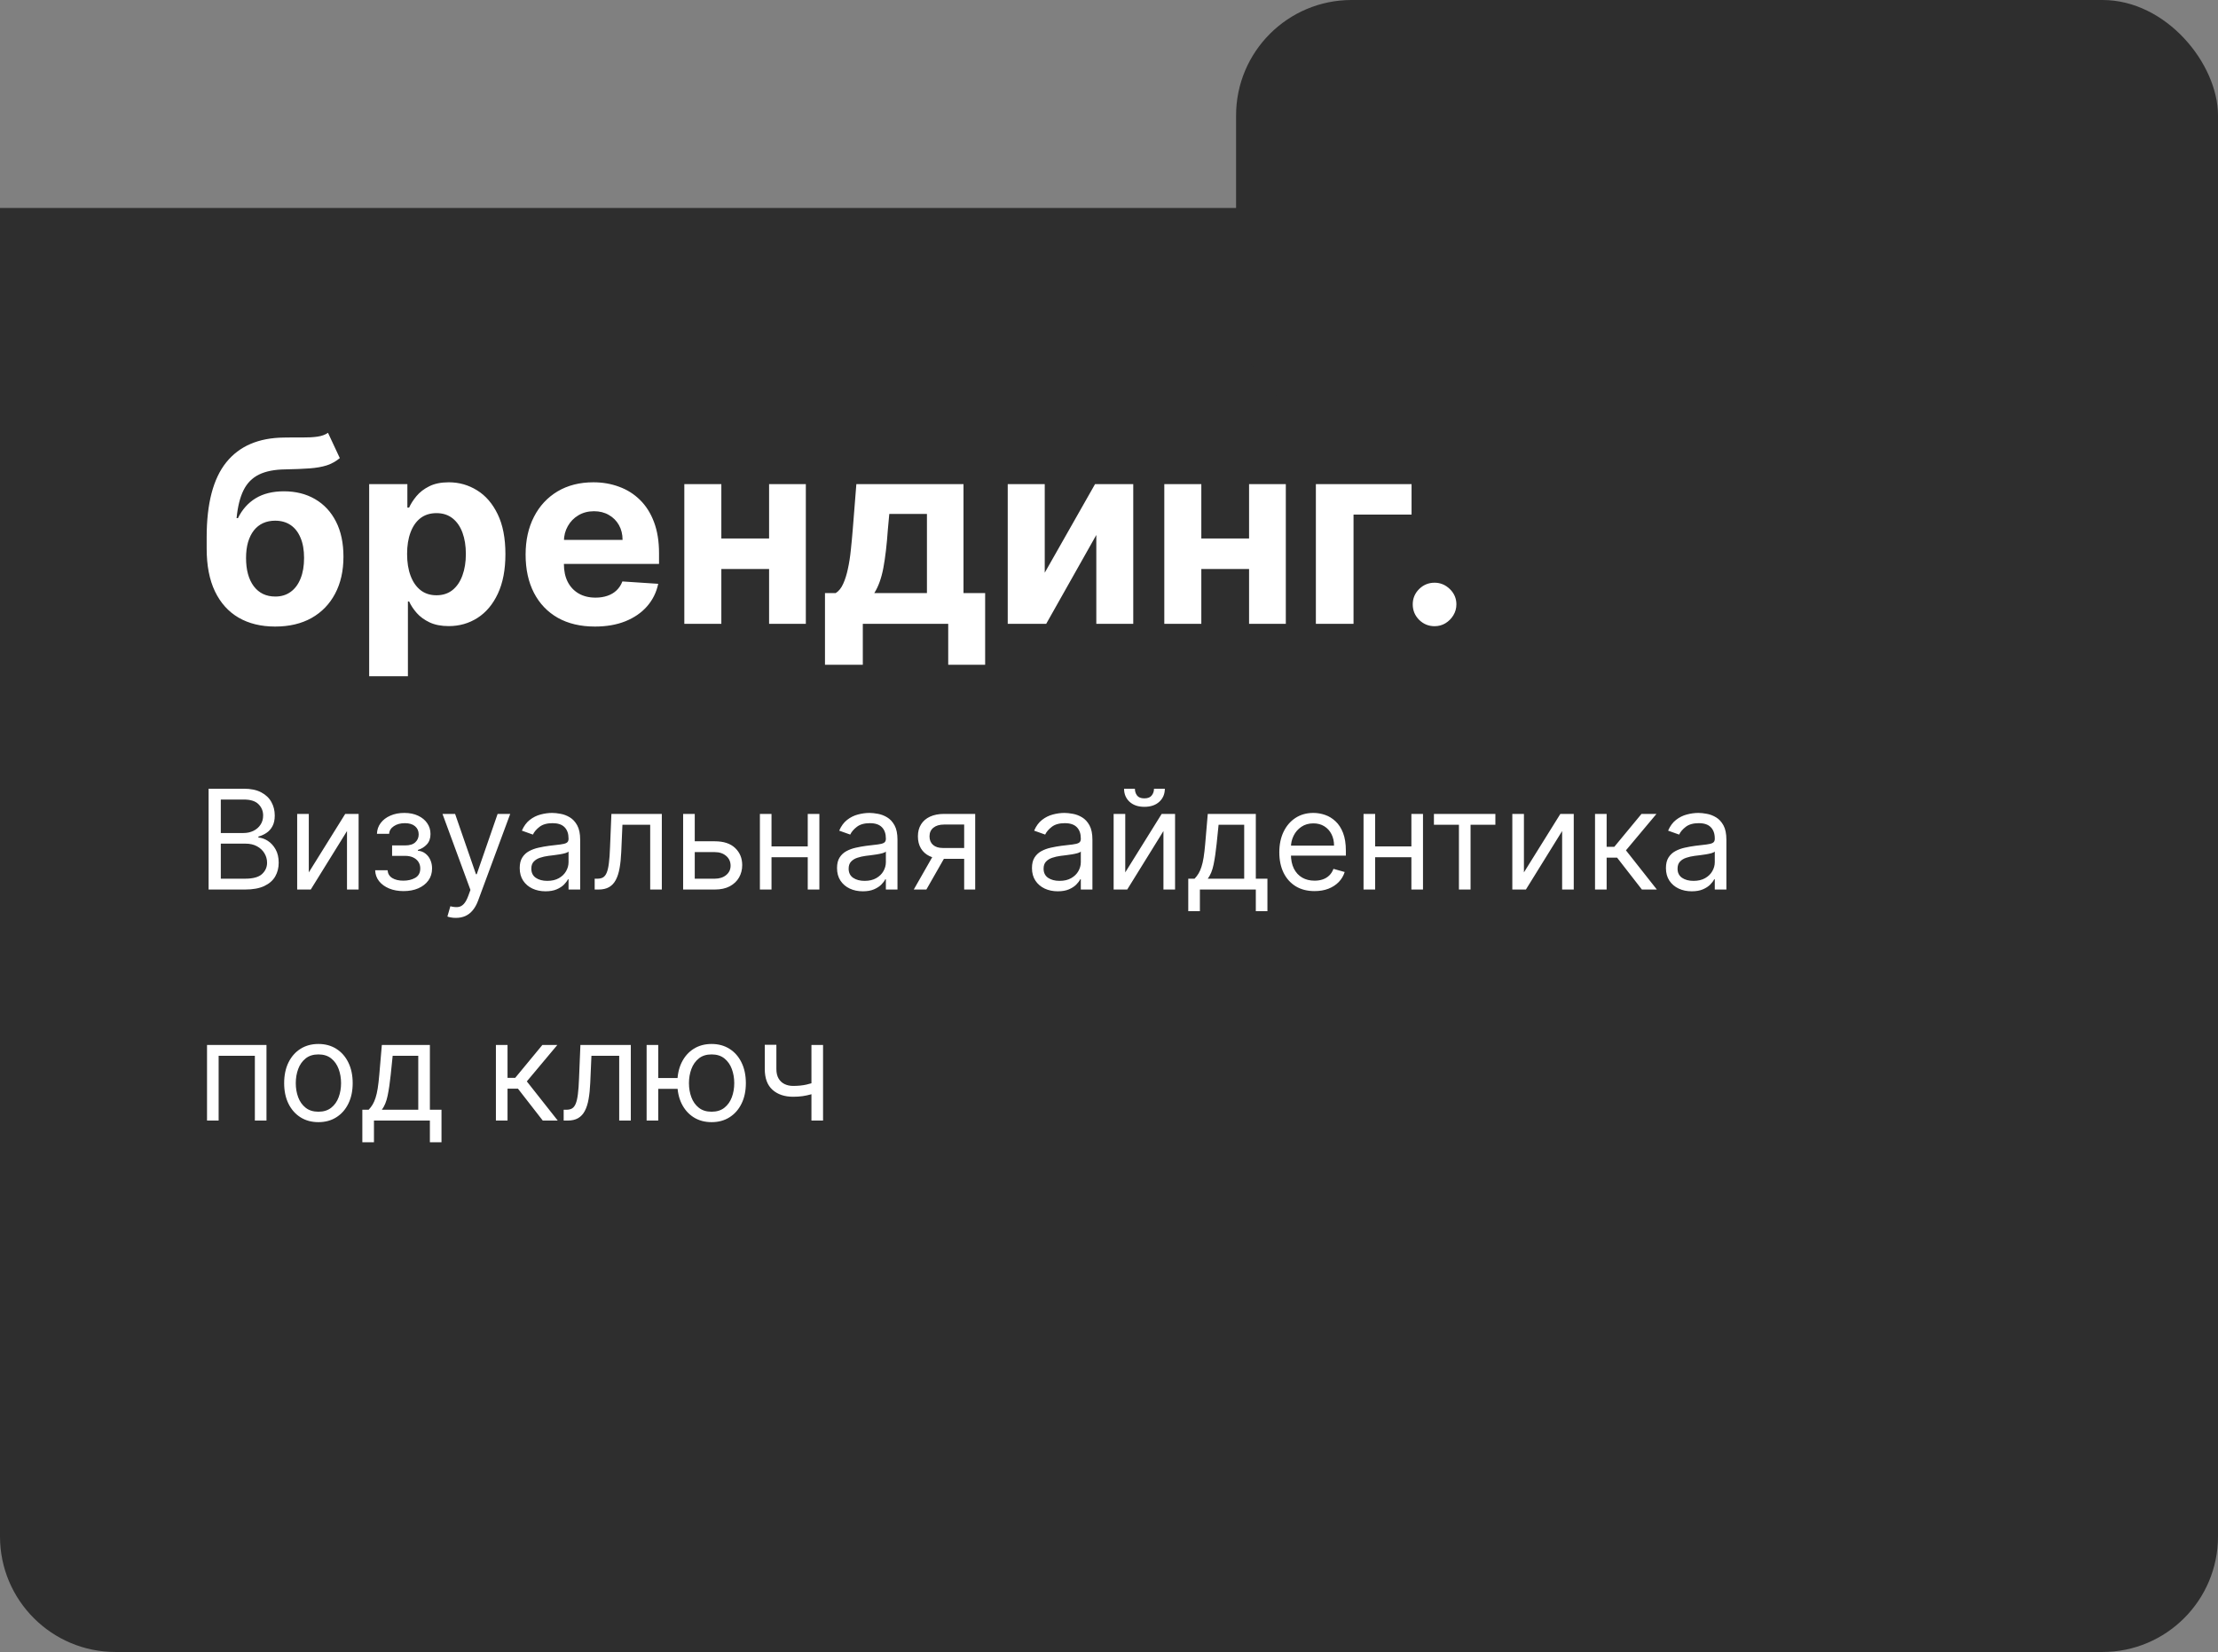 <?xml version="1.0" encoding="UTF-8"?> <svg xmlns="http://www.w3.org/2000/svg" width="192" height="143" viewBox="0 0 192 143" fill="none"><rect x="0" y="0" width="192" height="143" fill="#808080" stroke="none"/><path d="M0 18H182C187.523 18 192 22.477 192 28V133C192 138.523 187.523 143 182 143H10C4.477 143 0 138.523 0 133V18Z" fill="#2E2E2E"></path><rect x="107" width="85" height="37" rx="10" fill="#2E2E2E"></rect><path d="M28.393 37.466L29.416 39.655C29.075 39.938 28.697 40.148 28.282 40.285C27.868 40.416 27.372 40.503 26.794 40.545C26.222 40.587 25.524 40.615 24.7 40.631C23.766 40.642 23.005 40.791 22.417 41.08C21.829 41.369 21.383 41.823 21.078 42.442C20.774 43.056 20.575 43.859 20.48 44.851H20.598C20.96 44.111 21.469 43.539 22.125 43.135C22.787 42.731 23.603 42.529 24.574 42.529C25.603 42.529 26.503 42.754 27.275 43.206C28.052 43.657 28.655 44.305 29.085 45.15C29.516 45.995 29.731 47.008 29.731 48.19C29.731 49.418 29.49 50.486 29.007 51.394C28.529 52.297 27.849 52.998 26.968 53.496C26.086 53.989 25.036 54.236 23.818 54.236C22.595 54.236 21.54 53.979 20.653 53.465C19.771 52.95 19.089 52.192 18.606 51.189C18.128 50.187 17.89 48.953 17.89 47.489V46.497C17.89 43.584 18.457 41.424 19.59 40.017C20.724 38.61 22.391 37.897 24.59 37.876C25.188 37.865 25.729 37.862 26.212 37.868C26.695 37.873 27.117 37.849 27.479 37.797C27.847 37.744 28.151 37.634 28.393 37.466ZM23.834 51.638C24.348 51.638 24.789 51.504 25.157 51.236C25.529 50.969 25.815 50.586 26.015 50.087C26.22 49.588 26.322 48.993 26.322 48.3C26.322 47.612 26.22 47.029 26.015 46.552C25.815 46.069 25.529 45.702 25.157 45.45C24.784 45.198 24.338 45.072 23.818 45.072C23.43 45.072 23.081 45.143 22.771 45.284C22.461 45.426 22.196 45.636 21.976 45.914C21.761 46.187 21.593 46.526 21.472 46.93C21.357 47.329 21.299 47.785 21.299 48.3C21.299 49.334 21.522 50.15 21.968 50.748C22.419 51.342 23.041 51.638 23.834 51.638ZM31.957 58.535V41.907H35.264V43.938H35.414C35.561 43.612 35.773 43.282 36.051 42.946C36.335 42.605 36.702 42.321 37.154 42.096C37.61 41.865 38.177 41.749 38.854 41.749C39.736 41.749 40.55 41.98 41.295 42.442C42.04 42.899 42.636 43.589 43.082 44.513C43.528 45.431 43.751 46.583 43.751 47.969C43.751 49.318 43.534 50.457 43.098 51.386C42.667 52.31 42.08 53.011 41.334 53.488C40.594 53.961 39.765 54.197 38.846 54.197C38.196 54.197 37.642 54.089 37.185 53.874C36.734 53.659 36.364 53.389 36.075 53.063C35.786 52.732 35.566 52.399 35.414 52.063H35.311V58.535H31.957ZM35.24 47.953C35.24 48.672 35.34 49.3 35.54 49.835C35.739 50.37 36.028 50.788 36.406 51.087C36.784 51.381 37.243 51.528 37.783 51.528C38.329 51.528 38.791 51.378 39.169 51.079C39.547 50.775 39.833 50.355 40.027 49.819C40.227 49.279 40.327 48.657 40.327 47.953C40.327 47.255 40.229 46.641 40.035 46.111C39.841 45.581 39.555 45.166 39.177 44.867C38.799 44.568 38.335 44.418 37.783 44.418C37.238 44.418 36.776 44.563 36.398 44.851C36.025 45.14 35.739 45.549 35.54 46.08C35.34 46.61 35.24 47.234 35.24 47.953ZM51.499 54.236C50.255 54.236 49.184 53.984 48.286 53.48C47.394 52.971 46.706 52.252 46.224 51.323C45.741 50.389 45.499 49.284 45.499 48.008C45.499 46.764 45.741 45.673 46.224 44.733C46.706 43.794 47.386 43.061 48.263 42.536C49.145 42.012 50.179 41.749 51.365 41.749C52.163 41.749 52.905 41.878 53.593 42.135C54.286 42.387 54.889 42.767 55.404 43.277C55.923 43.786 56.328 44.426 56.616 45.198C56.905 45.964 57.049 46.862 57.049 47.89V48.812H46.838V46.733H53.892C53.892 46.25 53.787 45.822 53.577 45.45C53.367 45.077 53.076 44.786 52.703 44.576C52.336 44.361 51.908 44.253 51.42 44.253C50.911 44.253 50.459 44.371 50.066 44.607C49.677 44.838 49.373 45.15 49.153 45.544C48.932 45.932 48.819 46.365 48.814 46.843V48.819C48.814 49.418 48.924 49.935 49.145 50.37C49.37 50.806 49.688 51.142 50.097 51.378C50.507 51.614 50.992 51.733 51.554 51.733C51.926 51.733 52.268 51.68 52.577 51.575C52.887 51.47 53.152 51.313 53.373 51.103C53.593 50.893 53.761 50.636 53.876 50.331L56.978 50.536C56.821 51.281 56.498 51.932 56.01 52.488C55.527 53.039 54.903 53.47 54.136 53.779C53.375 54.084 52.496 54.236 51.499 54.236ZM67.655 46.615V49.252H61.34V46.615H67.655ZM62.443 41.907V54H59.238V41.907H62.443ZM69.757 41.907V54H66.576V41.907H69.757ZM71.414 57.543V51.339H72.343C72.611 51.171 72.826 50.903 72.989 50.536C73.157 50.168 73.293 49.735 73.398 49.237C73.508 48.738 73.592 48.2 73.65 47.623C73.713 47.04 73.768 46.452 73.816 45.859L74.13 41.907H83.405V51.339H85.279V57.543H82.082V54H74.689V57.543H71.414ZM75.681 51.339H80.24V44.489H76.981L76.855 45.859C76.765 47.15 76.637 48.247 76.469 49.15C76.301 50.048 76.038 50.777 75.681 51.339ZM90.438 49.575L94.792 41.907H98.099V54H94.902V46.308L90.564 54H87.234V41.907H90.438V49.575ZM109.204 46.615V49.252H102.89V46.615H109.204ZM103.992 41.907V54H100.787V41.907H103.992ZM111.306 41.907V54H108.125V41.907H111.306ZM122.191 41.907V44.544H117.168V54H113.908V41.907H122.191ZM124.183 54.205C123.663 54.205 123.217 54.021 122.844 53.654C122.477 53.281 122.293 52.835 122.293 52.315C122.293 51.801 122.477 51.36 122.844 50.992C123.217 50.625 123.663 50.441 124.183 50.441C124.687 50.441 125.128 50.625 125.506 50.992C125.883 51.36 126.072 51.801 126.072 52.315C126.072 52.661 125.983 52.979 125.805 53.268C125.631 53.551 125.403 53.779 125.12 53.953C124.836 54.121 124.524 54.205 124.183 54.205Z" fill="white"></path><path d="M18.057 77V68.273H21.108C21.716 68.273 22.217 68.378 22.612 68.588C23.007 68.796 23.301 69.075 23.494 69.428C23.688 69.777 23.784 70.165 23.784 70.591C23.784 70.966 23.717 71.276 23.584 71.52C23.453 71.764 23.28 71.957 23.064 72.099C22.851 72.242 22.619 72.347 22.369 72.415V72.5C22.636 72.517 22.905 72.611 23.175 72.781C23.445 72.952 23.671 73.196 23.852 73.514C24.034 73.832 24.125 74.222 24.125 74.682C24.125 75.119 24.026 75.513 23.827 75.862C23.628 76.212 23.314 76.489 22.885 76.693C22.456 76.898 21.898 77 21.21 77H18.057ZM19.114 76.062H21.21C21.901 76.062 22.391 75.929 22.68 75.662C22.973 75.392 23.119 75.065 23.119 74.682C23.119 74.386 23.044 74.114 22.893 73.864C22.743 73.611 22.528 73.409 22.25 73.258C21.972 73.105 21.642 73.028 21.261 73.028H19.114V76.062ZM19.114 72.108H21.074C21.392 72.108 21.679 72.046 21.935 71.921C22.193 71.796 22.398 71.619 22.548 71.392C22.702 71.165 22.778 70.898 22.778 70.591C22.778 70.207 22.645 69.882 22.378 69.615C22.111 69.345 21.688 69.21 21.108 69.21H19.114V72.108ZM26.731 75.517L29.884 70.454H31.043V77H30.038V71.938L26.901 77H25.725V70.454H26.731V75.517ZM32.476 75.329H33.55C33.573 75.625 33.706 75.849 33.951 76.003C34.198 76.156 34.519 76.233 34.914 76.233C35.317 76.233 35.662 76.151 35.949 75.986C36.236 75.818 36.38 75.548 36.38 75.176C36.38 74.957 36.326 74.767 36.218 74.605C36.11 74.44 35.958 74.312 35.762 74.222C35.566 74.131 35.334 74.085 35.067 74.085H33.942V73.182H35.067C35.468 73.182 35.763 73.091 35.953 72.909C36.147 72.727 36.243 72.5 36.243 72.227C36.243 71.935 36.14 71.7 35.932 71.524C35.725 71.345 35.431 71.256 35.05 71.256C34.666 71.256 34.347 71.342 34.091 71.516C33.836 71.686 33.701 71.906 33.686 72.176H32.63C32.641 71.824 32.749 71.513 32.953 71.243C33.158 70.97 33.436 70.757 33.789 70.604C34.141 70.447 34.544 70.369 34.999 70.369C35.459 70.369 35.858 70.45 36.196 70.612C36.537 70.771 36.8 70.989 36.985 71.264C37.172 71.537 37.266 71.847 37.266 72.193C37.266 72.562 37.162 72.861 36.955 73.088C36.748 73.315 36.488 73.477 36.175 73.574V73.642C36.422 73.659 36.637 73.739 36.819 73.881C37.003 74.02 37.147 74.203 37.249 74.43C37.351 74.655 37.402 74.903 37.402 75.176C37.402 75.574 37.296 75.921 37.083 76.216C36.87 76.508 36.577 76.736 36.205 76.898C35.833 77.057 35.408 77.136 34.931 77.136C34.468 77.136 34.053 77.061 33.686 76.91C33.32 76.757 33.029 76.546 32.813 76.276C32.6 76.003 32.488 75.688 32.476 75.329ZM39.463 79.454C39.292 79.454 39.14 79.44 39.007 79.412C38.873 79.386 38.781 79.361 38.73 79.335L38.985 78.449C39.23 78.511 39.446 78.534 39.633 78.517C39.821 78.5 39.987 78.416 40.132 78.266C40.279 78.118 40.414 77.878 40.537 77.546L40.724 77.034L38.304 70.454H39.395L41.201 75.671H41.27L43.076 70.454H44.167L41.389 77.954C41.264 78.293 41.109 78.572 40.924 78.794C40.74 79.019 40.525 79.185 40.281 79.293C40.039 79.401 39.767 79.454 39.463 79.454ZM47.222 77.153C46.807 77.153 46.43 77.075 46.092 76.919C45.754 76.76 45.486 76.531 45.287 76.233C45.088 75.932 44.989 75.568 44.989 75.142C44.989 74.767 45.062 74.463 45.21 74.23C45.358 73.994 45.555 73.81 45.803 73.676C46.05 73.543 46.322 73.443 46.621 73.378C46.922 73.31 47.224 73.256 47.528 73.216C47.926 73.165 48.249 73.126 48.496 73.101C48.746 73.072 48.928 73.026 49.041 72.96C49.158 72.895 49.216 72.781 49.216 72.619V72.585C49.216 72.165 49.101 71.838 48.871 71.605C48.644 71.372 48.298 71.256 47.835 71.256C47.355 71.256 46.979 71.361 46.706 71.571C46.433 71.781 46.242 72.006 46.131 72.244L45.176 71.903C45.347 71.506 45.574 71.196 45.858 70.974C46.145 70.75 46.457 70.594 46.795 70.506C47.136 70.415 47.472 70.369 47.801 70.369C48.011 70.369 48.253 70.395 48.526 70.446C48.801 70.494 49.067 70.595 49.322 70.749C49.581 70.902 49.795 71.133 49.966 71.443C50.136 71.753 50.222 72.168 50.222 72.688V77H49.216V76.114H49.165C49.097 76.256 48.983 76.408 48.824 76.57C48.665 76.731 48.453 76.869 48.189 76.983C47.925 77.097 47.602 77.153 47.222 77.153ZM47.375 76.25C47.773 76.25 48.108 76.172 48.381 76.016C48.656 75.859 48.864 75.658 49.003 75.41C49.145 75.163 49.216 74.903 49.216 74.631V73.71C49.173 73.761 49.08 73.808 48.935 73.851C48.793 73.891 48.628 73.926 48.44 73.957C48.256 73.986 48.075 74.011 47.899 74.034C47.726 74.054 47.585 74.071 47.477 74.085C47.216 74.119 46.972 74.175 46.744 74.251C46.52 74.325 46.338 74.438 46.199 74.588C46.062 74.736 45.994 74.938 45.994 75.193C45.994 75.543 46.124 75.807 46.382 75.986C46.644 76.162 46.974 76.25 47.375 76.25ZM51.478 77V76.062H51.716C51.912 76.062 52.076 76.024 52.206 75.947C52.337 75.868 52.442 75.73 52.522 75.534C52.604 75.335 52.666 75.06 52.709 74.707C52.755 74.352 52.787 73.901 52.807 73.352L52.926 70.454H57.29V77H56.284V71.392H53.881L53.779 73.727C53.756 74.264 53.708 74.737 53.634 75.146C53.563 75.553 53.453 75.894 53.306 76.169C53.161 76.445 52.968 76.652 52.726 76.791C52.485 76.93 52.182 77 51.819 77H51.478ZM60.005 72.824H61.88C62.647 72.824 63.233 73.019 63.64 73.408C64.046 73.797 64.249 74.29 64.249 74.886C64.249 75.278 64.158 75.635 63.976 75.956C63.794 76.274 63.527 76.528 63.175 76.719C62.823 76.906 62.391 77 61.88 77H59.135V70.454H60.141V76.062H61.88C62.277 76.062 62.604 75.957 62.86 75.747C63.115 75.537 63.243 75.267 63.243 74.938C63.243 74.591 63.115 74.308 62.86 74.09C62.604 73.871 62.277 73.761 61.88 73.761H60.005V72.824ZM70.16 73.267V74.204H66.547V73.267H70.16ZM66.785 70.454V77H65.78V70.454H66.785ZM70.928 70.454V77H69.922V70.454H70.928ZM74.69 77.153C74.276 77.153 73.899 77.075 73.561 76.919C73.223 76.76 72.954 76.531 72.756 76.233C72.557 75.932 72.457 75.568 72.457 75.142C72.457 74.767 72.531 74.463 72.679 74.23C72.827 73.994 73.024 73.81 73.271 73.676C73.519 73.543 73.791 73.443 74.09 73.378C74.391 73.31 74.693 73.256 74.997 73.216C75.395 73.165 75.717 73.126 75.965 73.101C76.215 73.072 76.396 73.026 76.51 72.96C76.626 72.895 76.685 72.781 76.685 72.619V72.585C76.685 72.165 76.57 71.838 76.34 71.605C76.112 71.372 75.767 71.256 75.304 71.256C74.824 71.256 74.447 71.361 74.175 71.571C73.902 71.781 73.71 72.006 73.599 72.244L72.645 71.903C72.815 71.506 73.043 71.196 73.327 70.974C73.614 70.75 73.926 70.594 74.264 70.506C74.605 70.415 74.94 70.369 75.27 70.369C75.48 70.369 75.722 70.395 75.994 70.446C76.27 70.494 76.535 70.595 76.791 70.749C77.05 70.902 77.264 71.133 77.435 71.443C77.605 71.753 77.69 72.168 77.69 72.688V77H76.685V76.114H76.633C76.565 76.256 76.452 76.408 76.293 76.57C76.133 76.731 75.922 76.869 75.658 76.983C75.394 77.097 75.071 77.153 74.69 77.153ZM74.844 76.25C75.242 76.25 75.577 76.172 75.849 76.016C76.125 75.859 76.332 75.658 76.472 75.41C76.614 75.163 76.685 74.903 76.685 74.631V73.71C76.642 73.761 76.548 73.808 76.403 73.851C76.261 73.891 76.097 73.926 75.909 73.957C75.724 73.986 75.544 74.011 75.368 74.034C75.195 74.054 75.054 74.071 74.946 74.085C74.685 74.119 74.44 74.175 74.213 74.251C73.989 74.325 73.807 74.438 73.668 74.588C73.531 74.736 73.463 74.938 73.463 75.193C73.463 75.543 73.592 75.807 73.851 75.986C74.112 76.162 74.443 76.25 74.844 76.25ZM83.463 77V71.375H81.725C81.333 71.375 81.025 71.466 80.8 71.648C80.576 71.829 80.463 72.079 80.463 72.398C80.463 72.71 80.564 72.956 80.766 73.135C80.971 73.314 81.25 73.403 81.606 73.403H83.719V74.341H81.606C81.162 74.341 80.78 74.263 80.459 74.106C80.138 73.95 79.891 73.727 79.718 73.438C79.544 73.145 79.458 72.798 79.458 72.398C79.458 71.994 79.549 71.648 79.731 71.358C79.912 71.068 80.172 70.845 80.51 70.689C80.851 70.533 81.256 70.454 81.725 70.454H84.418V77H83.463ZM79.1 77L80.958 73.744H82.049L80.191 77H79.1ZM91.565 77.153C91.151 77.153 90.774 77.075 90.436 76.919C90.098 76.76 89.829 76.531 89.631 76.233C89.432 75.932 89.332 75.568 89.332 75.142C89.332 74.767 89.406 74.463 89.554 74.23C89.702 73.994 89.899 73.81 90.146 73.676C90.394 73.543 90.666 73.443 90.965 73.378C91.266 73.31 91.568 73.256 91.872 73.216C92.27 73.165 92.592 73.126 92.84 73.101C93.09 73.072 93.271 73.026 93.385 72.96C93.501 72.895 93.56 72.781 93.56 72.619V72.585C93.56 72.165 93.445 71.838 93.215 71.605C92.987 71.372 92.642 71.256 92.179 71.256C91.699 71.256 91.322 71.361 91.05 71.571C90.777 71.781 90.585 72.006 90.474 72.244L89.52 71.903C89.69 71.506 89.918 71.196 90.202 70.974C90.489 70.75 90.801 70.594 91.139 70.506C91.48 70.415 91.815 70.369 92.145 70.369C92.355 70.369 92.597 70.395 92.869 70.446C93.145 70.494 93.41 70.595 93.666 70.749C93.925 70.902 94.139 71.133 94.31 71.443C94.48 71.753 94.565 72.168 94.565 72.688V77H93.56V76.114H93.508C93.44 76.256 93.327 76.408 93.168 76.57C93.008 76.731 92.797 76.869 92.533 76.983C92.269 77.097 91.946 77.153 91.565 77.153ZM91.719 76.25C92.117 76.25 92.452 76.172 92.724 76.016C93 75.859 93.207 75.658 93.347 75.41C93.489 75.163 93.56 74.903 93.56 74.631V73.71C93.517 73.761 93.423 73.808 93.278 73.851C93.136 73.891 92.972 73.926 92.784 73.957C92.599 73.986 92.419 74.011 92.243 74.034C92.07 74.054 91.929 74.071 91.821 74.085C91.56 74.119 91.315 74.175 91.088 74.251C90.864 74.325 90.682 74.438 90.543 74.588C90.406 74.736 90.338 74.938 90.338 75.193C90.338 75.543 90.467 75.807 90.726 75.986C90.987 76.162 91.318 76.25 91.719 76.25ZM97.407 75.517L100.56 70.454H101.719V77H100.713V71.938L97.577 77H96.401V70.454H97.407V75.517ZM99.895 68.273H100.833C100.833 68.733 100.674 69.109 100.355 69.402C100.037 69.695 99.606 69.841 99.06 69.841C98.523 69.841 98.096 69.695 97.777 69.402C97.462 69.109 97.304 68.733 97.304 68.273H98.242C98.242 68.494 98.303 68.689 98.425 68.856C98.55 69.024 98.762 69.108 99.06 69.108C99.358 69.108 99.571 69.024 99.699 68.856C99.83 68.689 99.895 68.494 99.895 68.273ZM102.862 78.875V76.062H103.408C103.541 75.923 103.656 75.773 103.753 75.611C103.849 75.449 103.933 75.257 104.004 75.035C104.078 74.811 104.141 74.538 104.192 74.217C104.243 73.894 104.288 73.503 104.328 73.046L104.55 70.454H108.709V76.062H109.714V78.875H108.709V77H103.868V78.875H102.862ZM104.55 76.062H107.703V71.392H105.487L105.317 73.046C105.246 73.73 105.158 74.328 105.053 74.84C104.947 75.351 104.78 75.758 104.55 76.062ZM113.794 77.136C113.163 77.136 112.619 76.997 112.162 76.719C111.707 76.438 111.356 76.046 111.109 75.543C110.865 75.037 110.743 74.449 110.743 73.778C110.743 73.108 110.865 72.517 111.109 72.006C111.356 71.492 111.7 71.091 112.14 70.804C112.583 70.514 113.1 70.369 113.691 70.369C114.032 70.369 114.369 70.426 114.701 70.54C115.034 70.653 115.336 70.838 115.609 71.094C115.882 71.347 116.099 71.682 116.261 72.099C116.423 72.517 116.504 73.031 116.504 73.642V74.068H111.458V73.199H115.481C115.481 72.829 115.407 72.5 115.26 72.21C115.115 71.921 114.907 71.692 114.637 71.524C114.37 71.356 114.055 71.273 113.691 71.273C113.291 71.273 112.944 71.372 112.652 71.571C112.362 71.767 112.139 72.023 111.983 72.338C111.826 72.653 111.748 72.992 111.748 73.352V73.932C111.748 74.426 111.833 74.845 112.004 75.189C112.177 75.53 112.417 75.79 112.724 75.969C113.031 76.145 113.387 76.233 113.794 76.233C114.058 76.233 114.297 76.196 114.51 76.122C114.725 76.046 114.912 75.932 115.068 75.781C115.224 75.628 115.345 75.438 115.43 75.21L116.402 75.483C116.299 75.812 116.127 76.102 115.886 76.352C115.645 76.599 115.346 76.793 114.991 76.932C114.636 77.068 114.237 77.136 113.794 77.136ZM122.414 73.267V74.204H118.801V73.267H122.414ZM119.039 70.454V77H118.034V70.454H119.039ZM123.181 70.454V77H122.176V70.454H123.181ZM124.127 71.392V70.454H129.446V71.392H127.298V77H126.292V71.392H124.127ZM131.918 75.517L135.072 70.454H136.231V77H135.225V71.938L132.089 77H130.913V70.454H131.918V75.517ZM138.073 77V70.454H139.078V73.301H139.743L142.096 70.454H143.391L140.749 73.608L143.425 77H142.13L139.982 74.239H139.078V77H138.073ZM146.444 77.153C146.029 77.153 145.653 77.075 145.315 76.919C144.977 76.76 144.708 76.531 144.51 76.233C144.311 75.932 144.211 75.568 144.211 75.142C144.211 74.767 144.285 74.463 144.433 74.23C144.581 73.994 144.778 73.81 145.025 73.676C145.272 73.543 145.545 73.443 145.843 73.378C146.145 73.31 146.447 73.256 146.751 73.216C147.149 73.165 147.471 73.126 147.718 73.101C147.968 73.072 148.15 73.026 148.264 72.96C148.38 72.895 148.439 72.781 148.439 72.619V72.585C148.439 72.165 148.324 71.838 148.093 71.605C147.866 71.372 147.521 71.256 147.058 71.256C146.578 71.256 146.201 71.361 145.929 71.571C145.656 71.781 145.464 72.006 145.353 72.244L144.399 71.903C144.569 71.506 144.797 71.196 145.081 70.974C145.368 70.75 145.68 70.594 146.018 70.506C146.359 70.415 146.694 70.369 147.024 70.369C147.234 70.369 147.475 70.395 147.748 70.446C148.024 70.494 148.289 70.595 148.545 70.749C148.804 70.902 149.018 71.133 149.189 71.443C149.359 71.753 149.444 72.168 149.444 72.688V77H148.439V76.114H148.387C148.319 76.256 148.206 76.408 148.047 76.57C147.887 76.731 147.676 76.869 147.412 76.983C147.147 77.097 146.825 77.153 146.444 77.153ZM146.598 76.25C146.995 76.25 147.331 76.172 147.603 76.016C147.879 75.859 148.086 75.658 148.225 75.41C148.368 75.163 148.439 74.903 148.439 74.631V73.71C148.396 73.761 148.302 73.808 148.157 73.851C148.015 73.891 147.85 73.926 147.663 73.957C147.478 73.986 147.298 74.011 147.122 74.034C146.949 74.054 146.808 74.071 146.7 74.085C146.439 74.119 146.194 74.175 145.967 74.251C145.743 74.325 145.561 74.438 145.422 74.588C145.285 74.736 145.217 74.938 145.217 75.193C145.217 75.543 145.346 75.807 145.605 75.986C145.866 76.162 146.197 76.25 146.598 76.25ZM17.921 97V90.454H23.068V97H22.062V91.392H18.926V97H17.921ZM27.564 97.136C26.973 97.136 26.454 96.996 26.009 96.715C25.565 96.433 25.219 96.04 24.969 95.534C24.722 95.028 24.598 94.438 24.598 93.761C24.598 93.079 24.722 92.484 24.969 91.976C25.219 91.467 25.565 91.072 26.009 90.791C26.454 90.51 26.973 90.369 27.564 90.369C28.155 90.369 28.672 90.51 29.115 90.791C29.561 91.072 29.908 91.467 30.155 91.976C30.405 92.484 30.53 93.079 30.53 93.761C30.53 94.438 30.405 95.028 30.155 95.534C29.908 96.04 29.561 96.433 29.115 96.715C28.672 96.996 28.155 97.136 27.564 97.136ZM27.564 96.233C28.013 96.233 28.382 96.118 28.672 95.888C28.962 95.658 29.176 95.355 29.315 94.98C29.454 94.605 29.524 94.199 29.524 93.761C29.524 93.324 29.454 92.916 29.315 92.538C29.176 92.16 28.962 91.855 28.672 91.622C28.382 91.389 28.013 91.273 27.564 91.273C27.115 91.273 26.746 91.389 26.456 91.622C26.166 91.855 25.952 92.16 25.812 92.538C25.673 92.916 25.604 93.324 25.604 93.761C25.604 94.199 25.673 94.605 25.812 94.98C25.952 95.355 26.166 95.658 26.456 95.888C26.746 96.118 27.115 96.233 27.564 96.233ZM31.366 98.875V96.062H31.912C32.045 95.923 32.16 95.773 32.257 95.611C32.353 95.449 32.437 95.257 32.508 95.035C32.582 94.811 32.645 94.538 32.696 94.217C32.747 93.894 32.792 93.503 32.832 93.046L33.054 90.454H37.213V96.062H38.218V98.875H37.213V97H32.372V98.875H31.366ZM33.054 96.062H36.207V91.392H33.991L33.821 93.046C33.75 93.73 33.662 94.328 33.556 94.84C33.451 95.351 33.284 95.758 33.054 96.062ZM42.928 97V90.454H43.934V93.301H44.599L46.951 90.454H48.246L45.604 93.608L48.281 97H46.985L44.837 94.239H43.934V97H42.928ZM48.794 97V96.062H49.033C49.229 96.062 49.392 96.024 49.523 95.947C49.653 95.868 49.758 95.73 49.838 95.534C49.92 95.335 49.983 95.06 50.026 94.707C50.071 94.352 50.104 93.901 50.124 93.352L50.243 90.454H54.606V97H53.601V91.392H51.197L51.095 93.727C51.072 94.264 51.024 94.737 50.95 95.146C50.879 95.553 50.77 95.894 50.622 96.169C50.477 96.445 50.284 96.652 50.043 96.791C49.801 96.93 49.499 97 49.135 97H48.794ZM59.588 93.318V94.256H56.128V93.318H59.588ZM56.98 90.454V97H55.974V90.454H56.98ZM61.599 97.136C61.008 97.136 60.49 96.996 60.044 96.715C59.601 96.433 59.254 96.04 59.004 95.534C58.757 95.028 58.633 94.438 58.633 93.761C58.633 93.079 58.757 92.484 59.004 91.976C59.254 91.467 59.601 91.072 60.044 90.791C60.49 90.51 61.008 90.369 61.599 90.369C62.19 90.369 62.707 90.51 63.151 90.791C63.597 91.072 63.943 91.467 64.19 91.976C64.44 92.484 64.565 93.079 64.565 93.761C64.565 94.438 64.44 95.028 64.19 95.534C63.943 96.04 63.597 96.433 63.151 96.715C62.707 96.996 62.19 97.136 61.599 97.136ZM61.599 96.233C62.048 96.233 62.418 96.118 62.707 95.888C62.997 95.658 63.212 95.355 63.351 94.98C63.49 94.605 63.56 94.199 63.56 93.761C63.56 93.324 63.49 92.916 63.351 92.538C63.212 92.16 62.997 91.855 62.707 91.622C62.418 91.389 62.048 91.273 61.599 91.273C61.151 91.273 60.781 91.389 60.492 91.622C60.202 91.855 59.987 92.16 59.848 92.538C59.709 92.916 59.639 93.324 59.639 93.761C59.639 94.199 59.709 94.605 59.848 94.98C59.987 95.355 60.202 95.658 60.492 95.888C60.781 96.118 61.151 96.233 61.599 96.233ZM71.247 90.454V97H70.242V90.454H71.247ZM70.855 93.574V94.511C70.628 94.597 70.402 94.672 70.178 94.737C69.953 94.8 69.717 94.849 69.47 94.886C69.223 94.921 68.952 94.938 68.656 94.938C67.915 94.938 67.32 94.737 66.871 94.337C66.425 93.936 66.202 93.335 66.202 92.534V90.438H67.207V92.534C67.207 92.869 67.271 93.145 67.399 93.361C67.527 93.577 67.7 93.737 67.919 93.842C68.138 93.947 68.383 94 68.656 94C69.082 94 69.467 93.962 69.811 93.885C70.158 93.805 70.506 93.702 70.855 93.574Z" fill="white"></path></svg> 